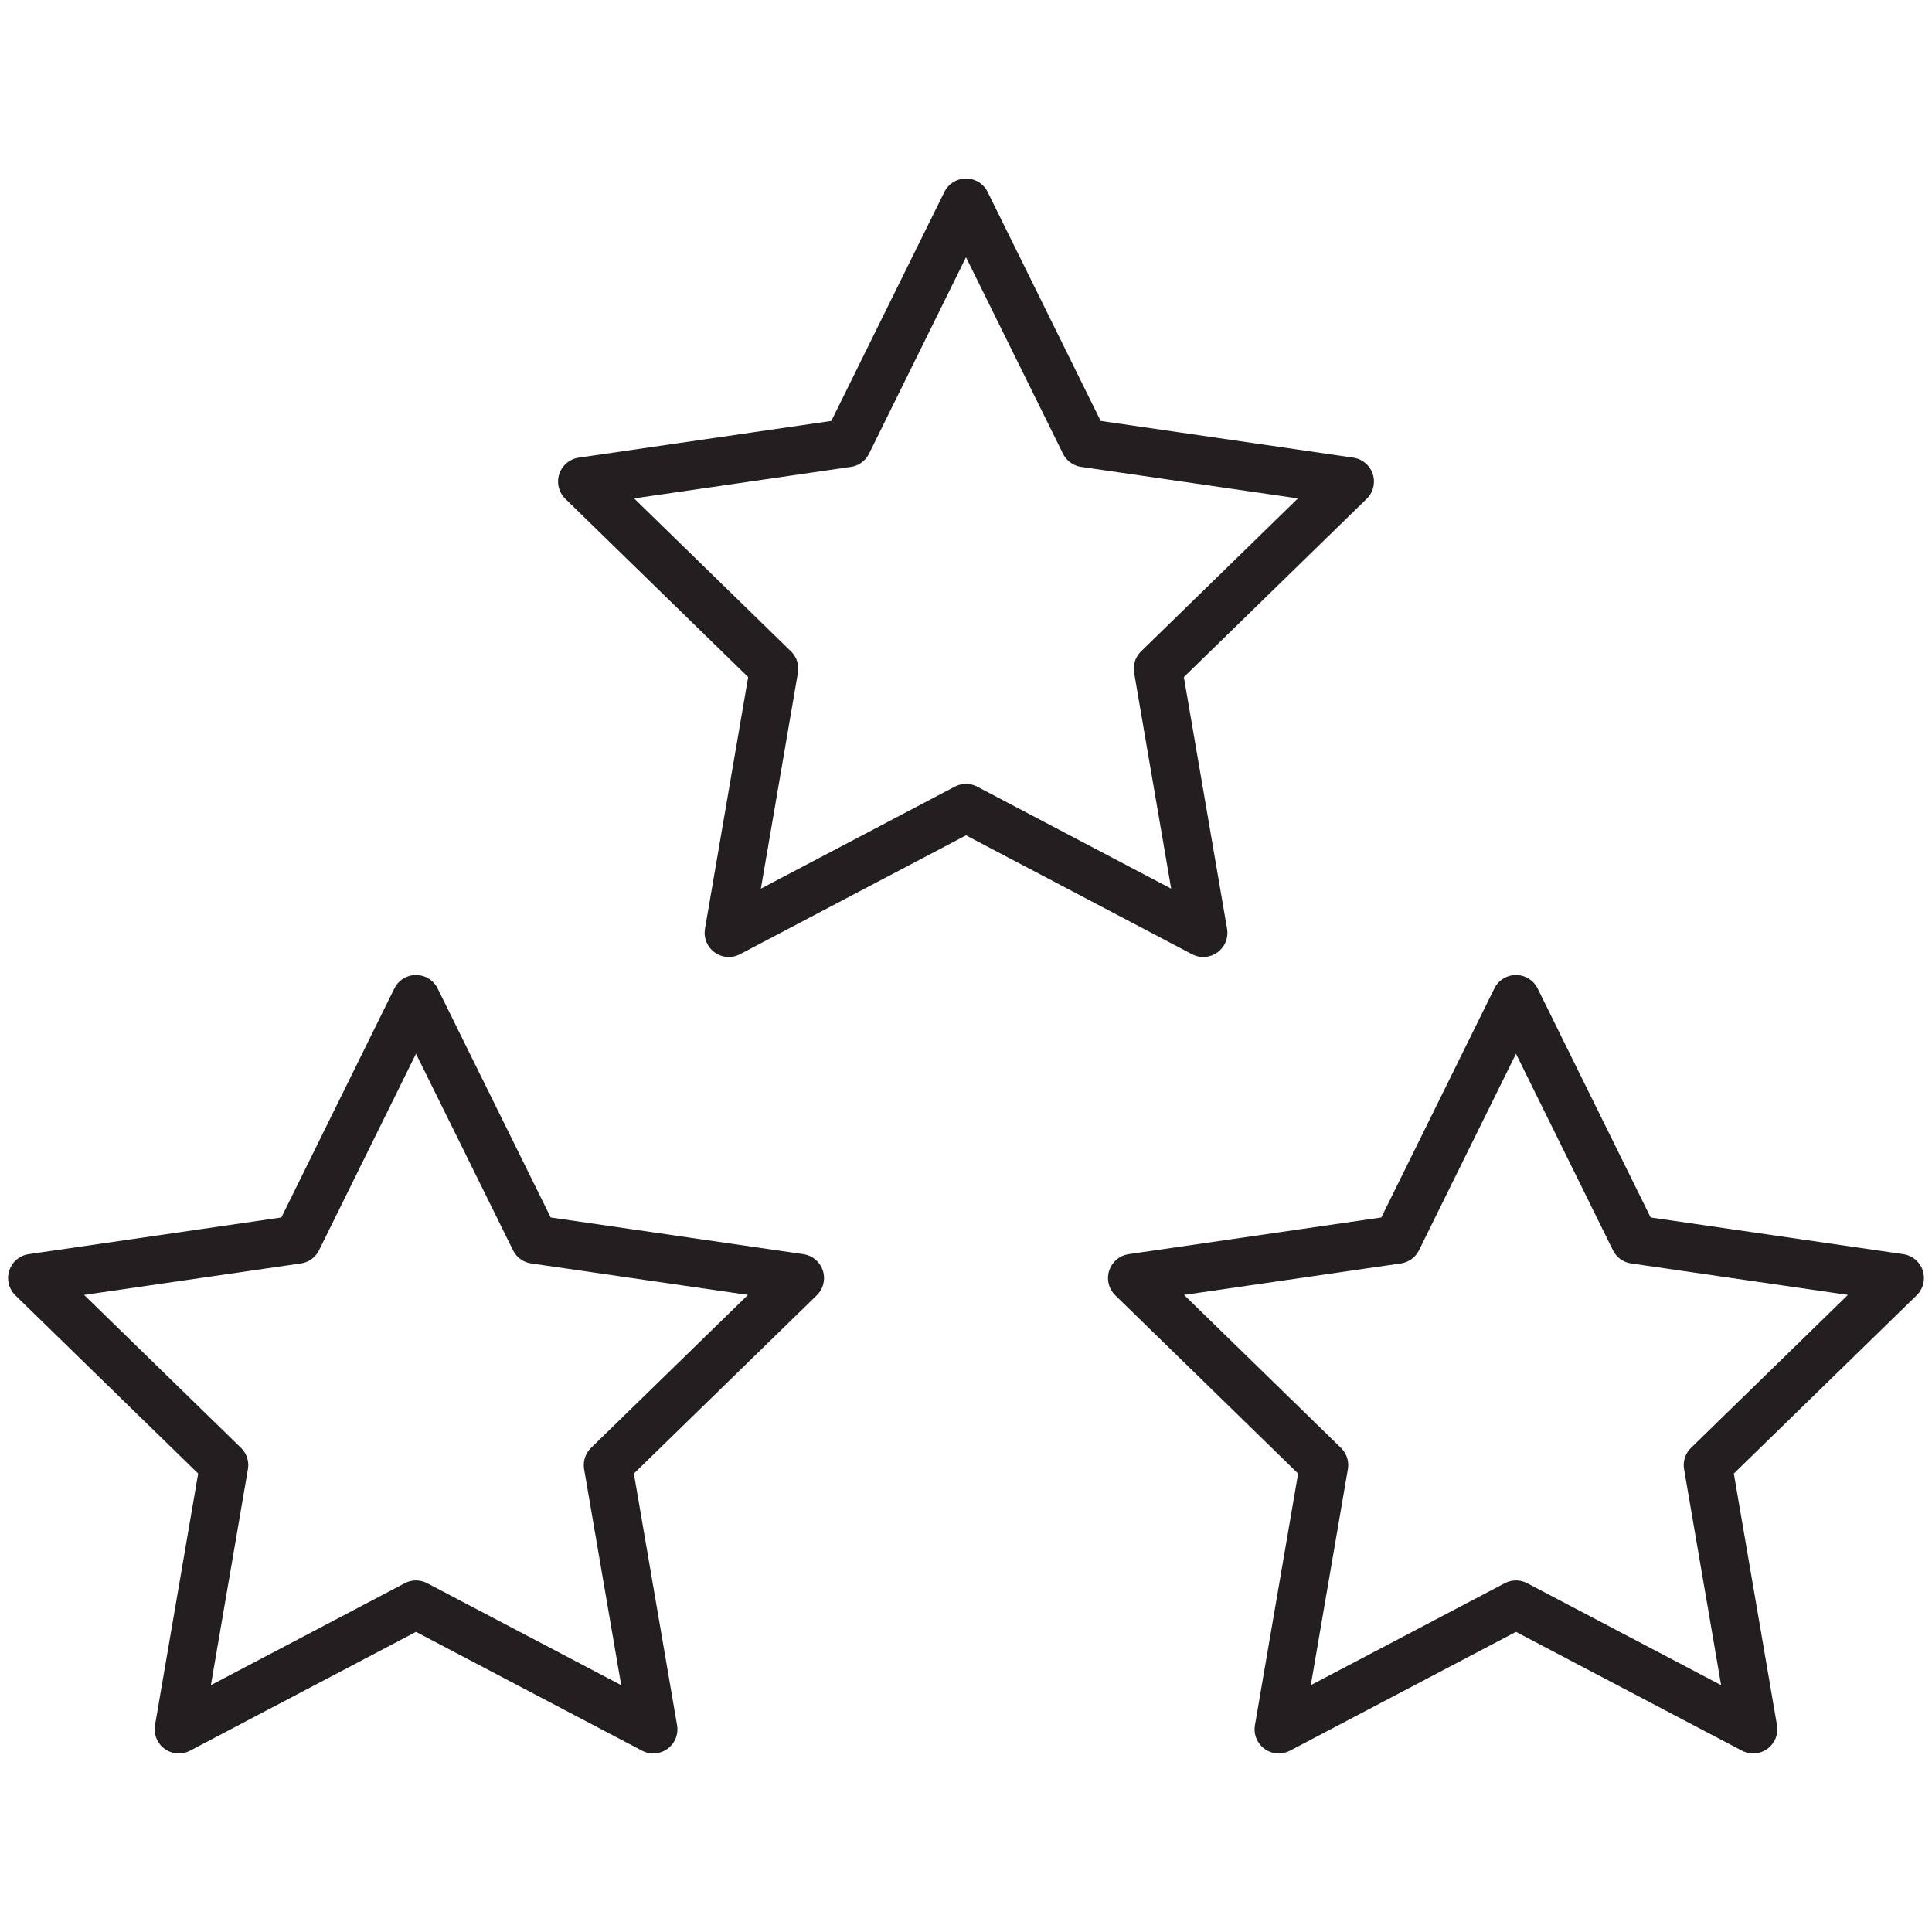 <?xml version="1.0" encoding="utf-8"?>
<!-- Generator: Adobe Illustrator 16.0.0, SVG Export Plug-In . SVG Version: 6.00 Build 0)  -->
<!DOCTYPE svg PUBLIC "-//W3C//DTD SVG 1.1//EN" "http://www.w3.org/Graphics/SVG/1.1/DTD/svg11.dtd">
<svg version="1.1" id="Layer_1" xmlns="http://www.w3.org/2000/svg" xmlns:xlink="http://www.w3.org/1999/xlink" x="0px" y="0px"
	 width="60px" height="60px" viewBox="0 0 60 60" style="enable-background:new 0 0 60 60;" xml:space="preserve">
<style type="text/css">
<![CDATA[
	.st0{fill:none;stroke:#231F20;stroke-width:1.5;stroke-linecap:round;stroke-linejoin:round;stroke-miterlimit:10;}
]]>
</style>
<g>
	<polygon class="st0" points="30,6.295 33.684,13.758 41.919,14.955 35.96,20.766 37.368,28.97 30,25.095 22.633,28.97 
		24.041,20.766 18.081,14.955 26.316,13.758 	"/>
	<polygon class="st0" points="47.08,31.03 50.764,38.495 59,39.691 53.04,45.501 54.447,53.705 47.08,49.832 39.712,53.705 
		41.12,45.501 35.16,39.691 43.396,38.495 	"/>
	<polygon class="st0" points="12.919,31.03 16.604,38.495 24.841,39.691 18.88,45.501 20.288,53.705 12.919,49.832 5.553,53.705 
		6.96,45.501 1,39.691 9.236,38.495 	"/>
</g>
</svg>

